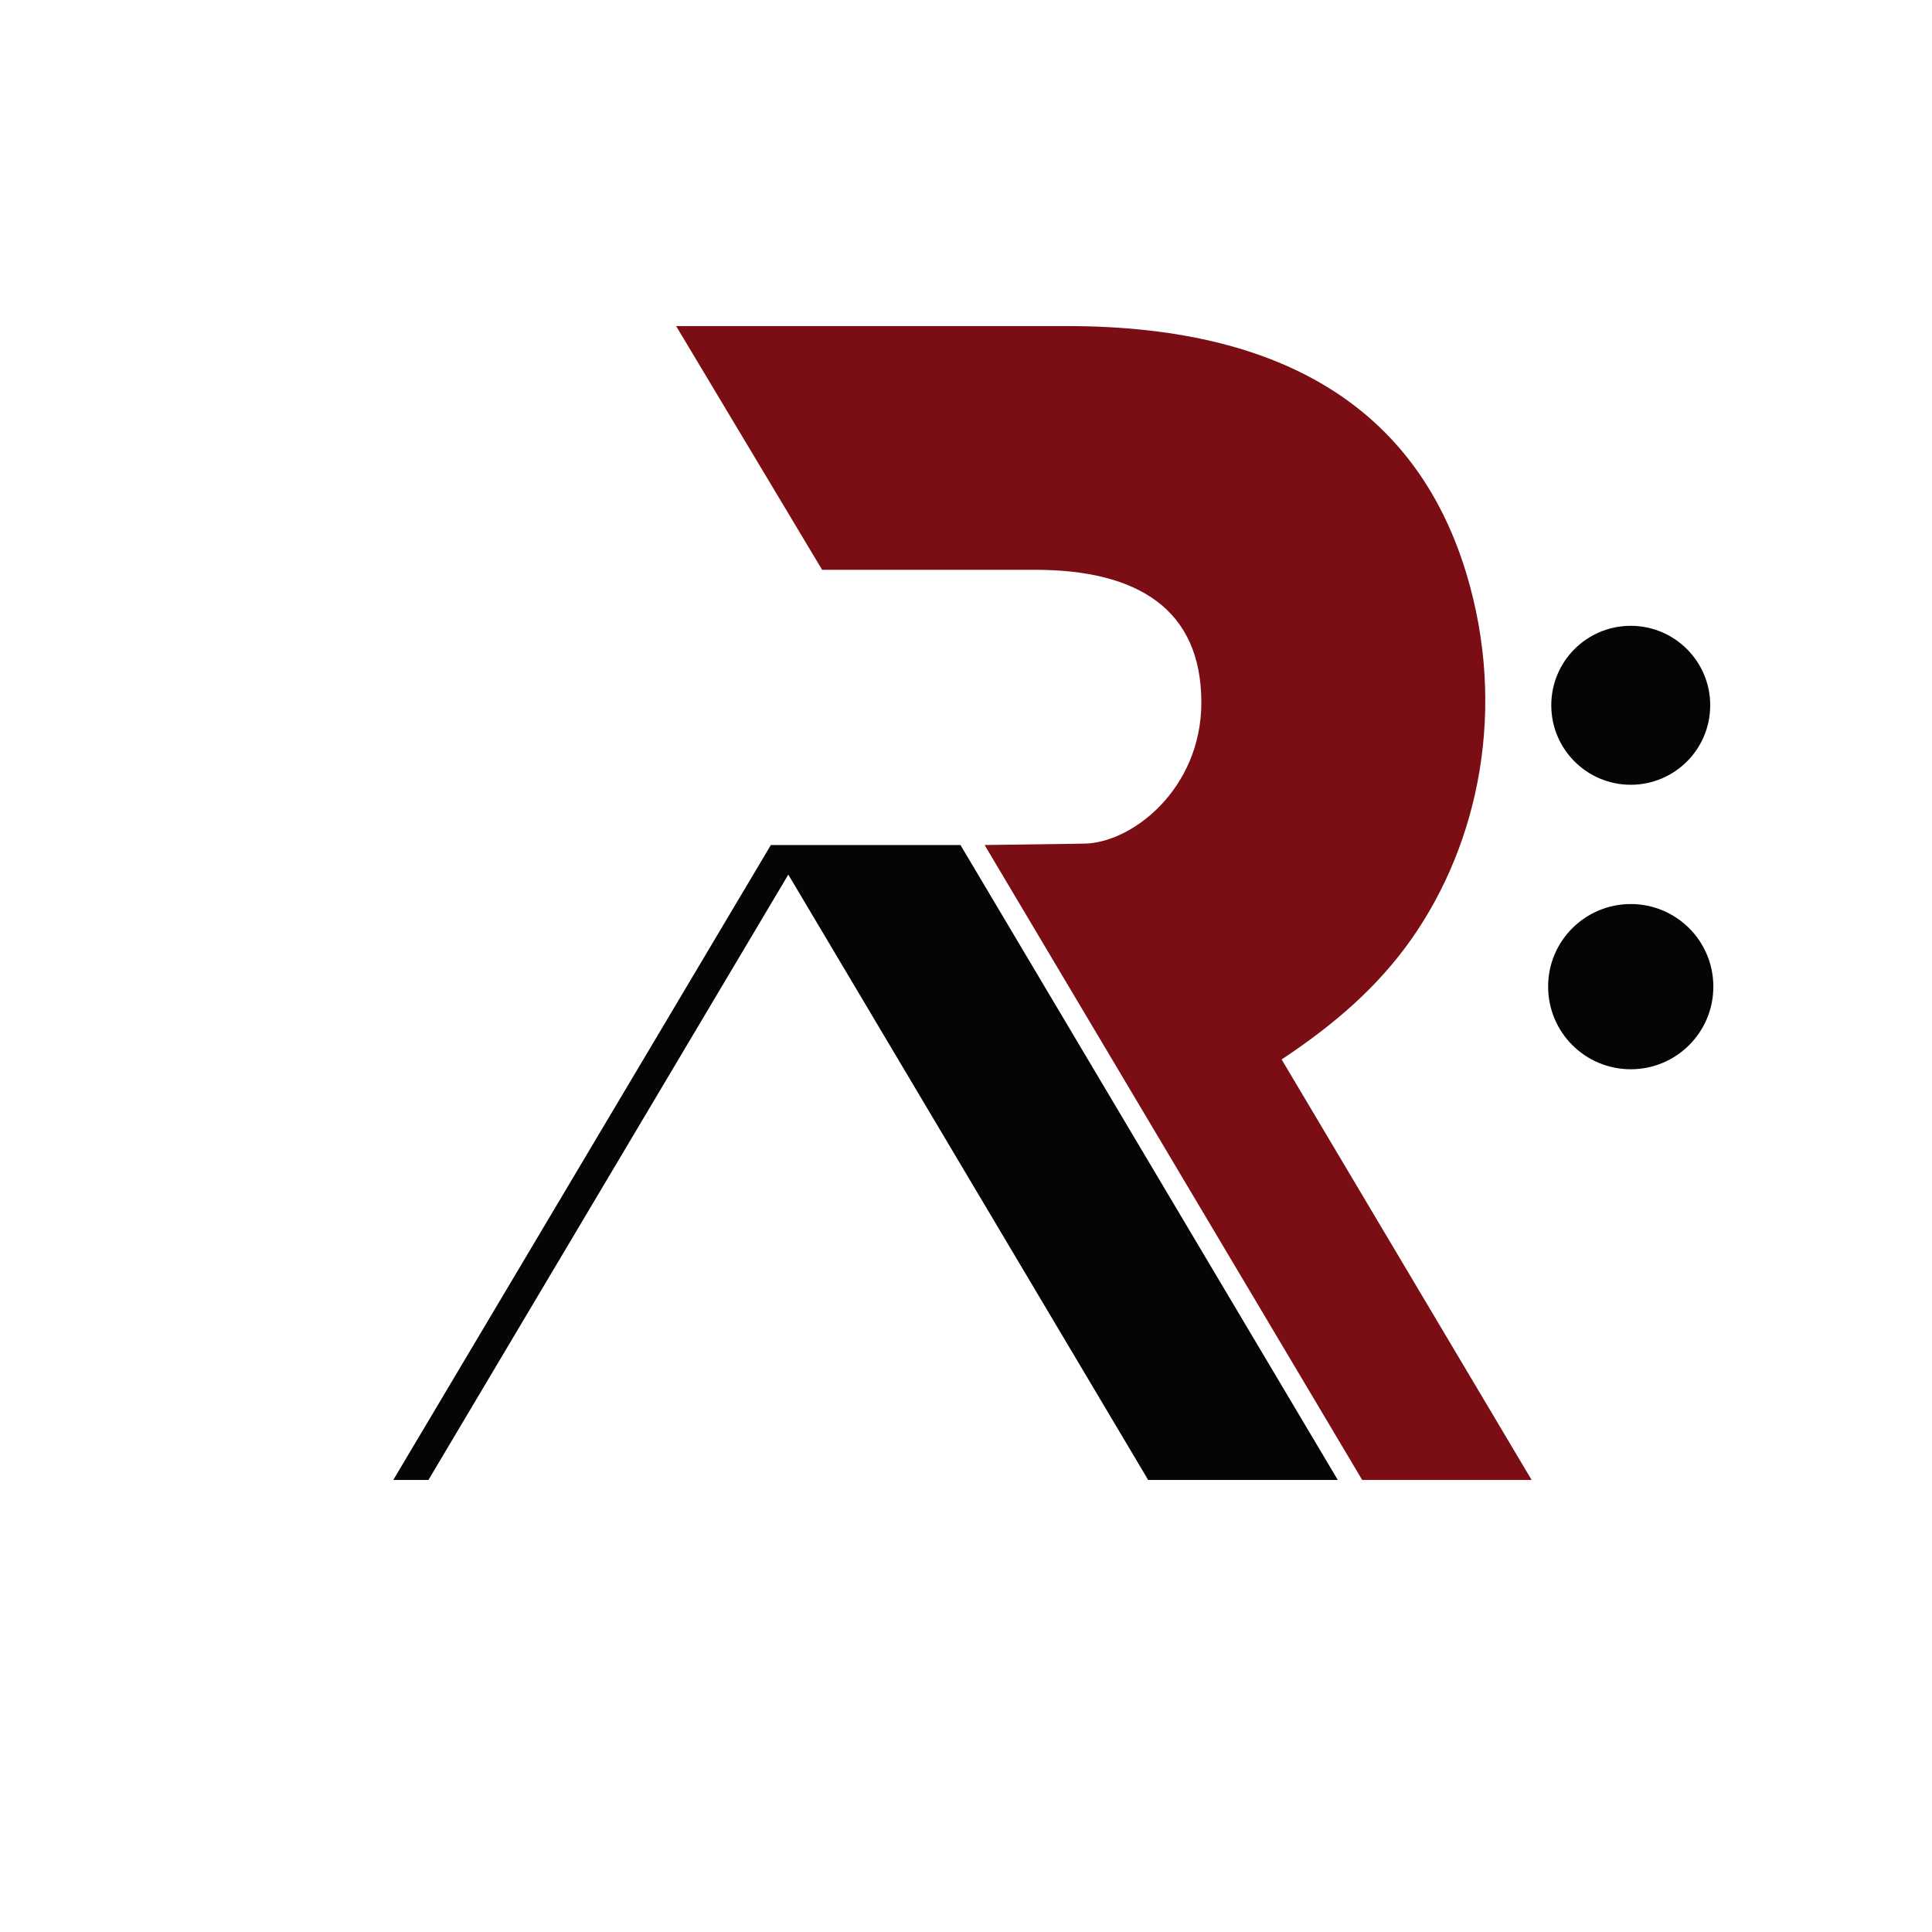 <?xml version="1.0" encoding="utf-8"?>
<!-- Generator: Adobe Illustrator 22.1.0, SVG Export Plug-In . SVG Version: 6.00 Build 0)  -->
<svg version="1.1" id="Ebene_1" xmlns="http://www.w3.org/2000/svg" xmlns:xlink="http://www.w3.org/1999/xlink" x="0px" y="0px"
	 viewBox="0 0 1417.3 1417.3" style="enable-background:new 0 0 1417.3 1417.3;" xml:space="preserve">
<style type="text/css">
	.st0{fill:#7A0E14;}
	.st1{font-family:'CaviarDreams-Bold';}
	.st2{font-size:85px;}
	.st3{fill:#050505;}
</style>
<g id=":_Vector_3_">
	<path class="st3" d="M1196.3,663.2c33.5,0,60.6,27.1,60.6,60.6c0,33.5-27.1,60.6-60.6,60.6c-33.5,0-60.6-27.1-60.6-60.6
		C1135.6,690.4,1162.8,663.2,1196.3,663.2z M1196.3,459.1c32.2,0,58.3,26.1,58.3,58.3s-26.1,58.3-58.3,58.3s-58.3-26.1-58.3-58.3
		S1164,459.1,1196.3,459.1z"/>
</g>
<g id="A_Vector_4_">
	<path class="st3" d="M981.4,1085.7H842.3l-264-444.1l-264,444.1h-25.8l277-465.8h139.1L981.4,1085.7z"/>
</g>
<g id="R_Vector_4_">
	<path class="st0" d="M1035,689.5c-24.6,34.7-55.8,61.8-94.8,87.7l183.4,308.5H999.3c-92.3-155.3-184.6-310.5-277-465.8
		c24.1-0.3,41.7-0.6,72.3-1c35.7,0,86.7-40.3,86.7-103.5c0-68.5-46.7-97.4-122.1-97.4c-63.1,0-104.1,0-156.1,0L496,239.2
		c95.6,0,164.6,0,286.7,0c169.1,0,259,69.2,293,181.5C1105.5,519.2,1085.3,618.3,1035,689.5z"/>
</g>
</svg>
